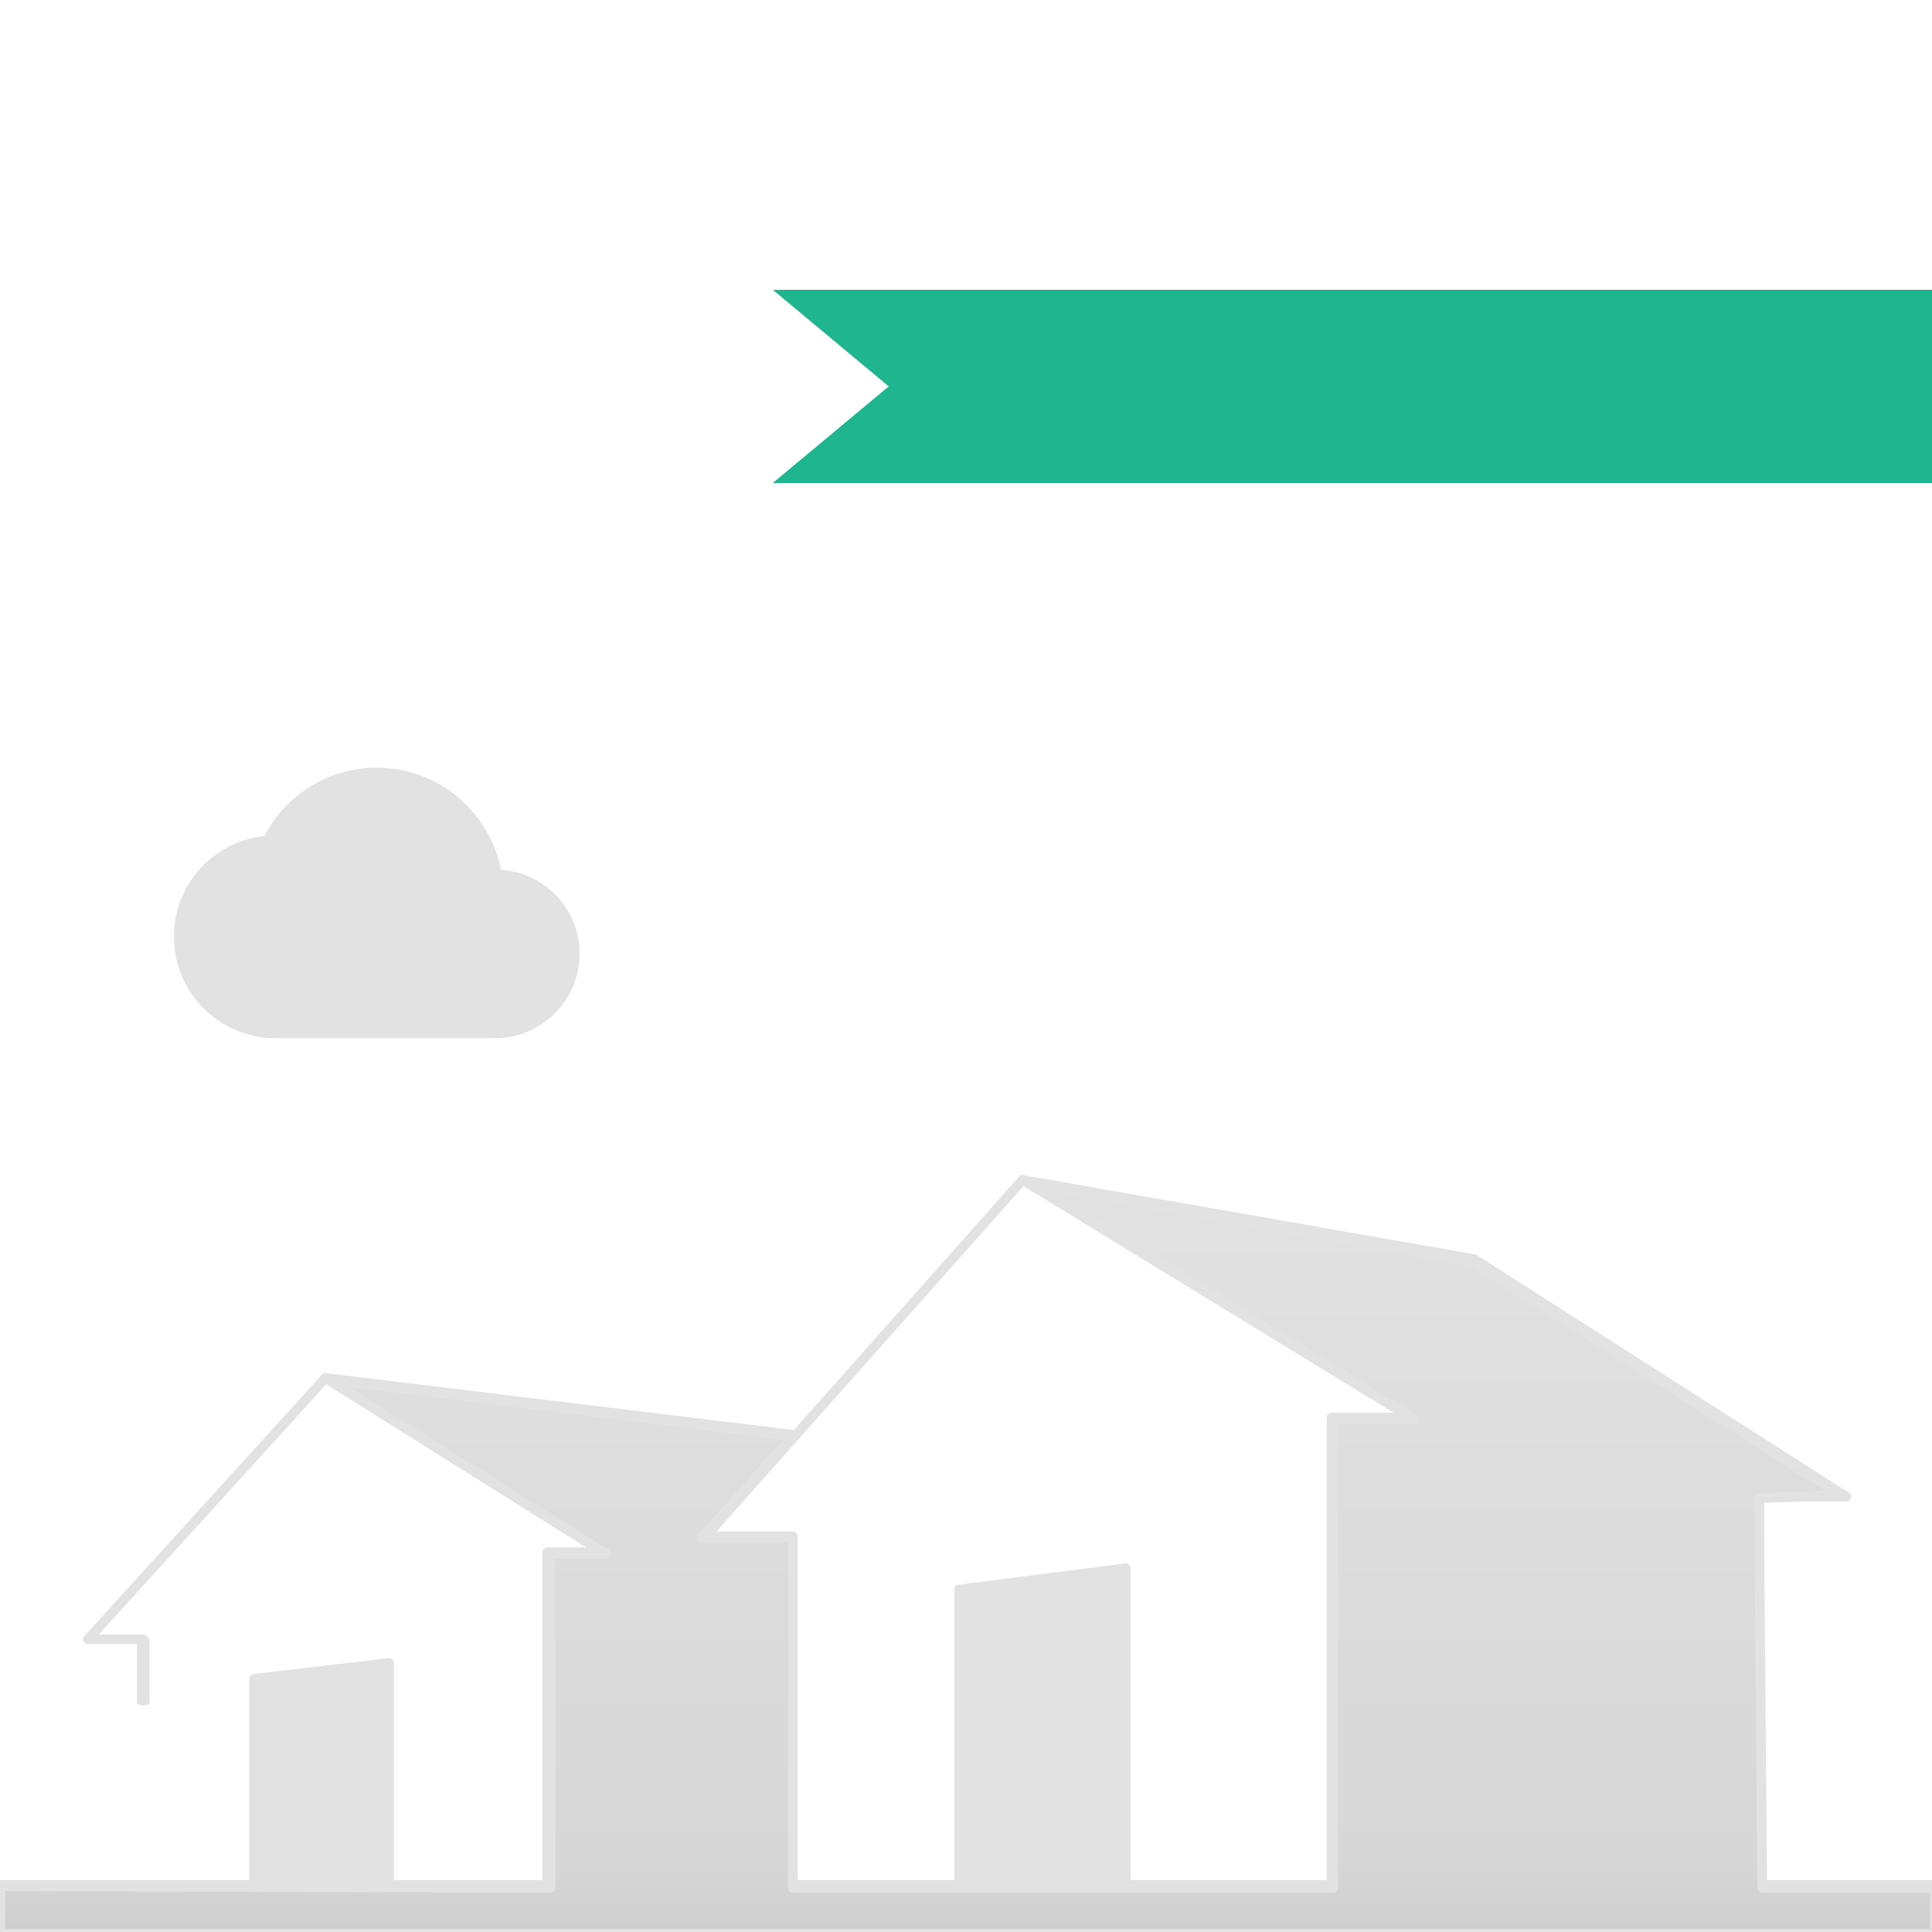 <?xml version="1.0" encoding="UTF-8" standalone="no"?>
<!DOCTYPE svg PUBLIC "-//W3C//DTD SVG 1.1//EN" "http://www.w3.org/Graphics/SVG/1.1/DTD/svg11.dtd">
<svg width="100%" height="100%" viewBox="0 0 200 200" version="1.1" xmlns="http://www.w3.org/2000/svg" xmlns:xlink="http://www.w3.org/1999/xlink" xml:space="preserve" xmlns:serif="http://www.serif.com/" style="fill-rule:evenodd;clip-rule:evenodd;stroke-linecap:round;stroke-linejoin:round;stroke-miterlimit:1.5;">
    <g transform="matrix(0.82,0,0,0.82,-193.443,89.344)">
        <g>
            <g transform="matrix(1,0,0,1,-66,-270)">
                <path d="M334,373L334,399L351,399L351,371L334,373Z" style="fill:rgb(226,226,226);stroke:rgb(226,226,226);stroke-width:1.22px;"/>
            </g>
            <g transform="matrix(1,0,0,1,-66,-270)">
                <path d="M343,335L402.37,342.217" style="fill:none;stroke:rgb(226,226,226);stroke-width:1.22px;"/>
            </g>
            <g transform="matrix(1,0,0,1,-66,-270)">
                <path d="M431,310L488,320L535,350L524,350L524,399L546,399L546,405L302,405L302,399L371,399" style="fill:none;stroke:rgb(226,226,226);stroke-width:1.22px;"/>
            </g>
            <g transform="matrix(1,0,0,1,-66,-270)">
                <path d="M334,373L334,399L351,399L351,371L334,373Z" style="fill:none;stroke:rgb(226,226,226);stroke-width:1.22px;"/>
            </g>
            <g transform="matrix(1,0,0,0.92,-66,-239.52)">
                <path d="M423,360L444,357.087L444,400.565L423,400.565L423,360Z" style="fill:rgb(226,226,226);stroke:rgb(226,226,226);stroke-width:1.27px;"/>
            </g>
            <g transform="matrix(1,0,0,1,-66,-270)">
                <path d="M320,368L313,368L343,335L378,357L371,357L371,399" style="fill:none;stroke:rgb(226,226,226);stroke-width:1.22px;"/>
            </g>
            <g transform="matrix(1,0,0,1,-66,-270)">
                <path d="M402,399L402,355L391,355L431,310L480,340L470,340L470,399L402,399Z" style="fill:none;stroke:rgb(226,226,226);stroke-width:1.22px;"/>
            </g>
        </g>
        <g transform="matrix(1,0,0,0.421,0,56.737)">
            <path d="M254,98L254,117" style="fill:none;stroke:rgb(226,226,226);stroke-width:1.59px;"/>
        </g>
    </g>
    <g transform="matrix(0.339,0,0,0.339,-33.856,57.805)">
        <path d="M100,405.474L100,420L690.737,420L690.737,406L638,406L637,287L662,286L550,215L415,191L532,263L507,263L507,406L342,406L342,299L314,299L317,296L342,268L219.08,253.074L202,251L202,252L285,304L268,304L268,406L100,405.474" style="fill:url(#_Linear1);stroke:rgb(226,226,226);stroke-width:2.95px;"/>
    </g>
    <g id="baseline-cloud-24px" transform="matrix(1.75,0,0,1.75,39,93.47)">
        <g transform="matrix(1,0,0,1,-12,-12)">
            <rect x="0" y="0" width="24" height="24" style="fill:none;"/>
            <path d="M19.35,10.04C18.67,6.59 15.64,4 12,4C9.11,4 6.6,5.64 5.35,8.04C2.34,8.36 0,10.91 0,14C0,17.31 2.69,20 6,20L19,20C21.76,20 24,17.76 24,15C24,12.36 21.95,10.22 19.35,10.04Z" style="fill:rgb(226,226,226);fill-rule:nonzero;"/>
        </g>
    </g>
    <g transform="matrix(1.2,0,0,1,-40,7.10543e-15)">
        <path d="M200,30L100,30L110,40L100,50L200,50L200,30Z" style="fill:rgb(31,181,143);"/>
    </g>
    <defs>
        <linearGradient id="_Linear1" x1="0" y1="0" x2="1" y2="0" gradientUnits="userSpaceOnUse" gradientTransform="matrix(-5.36737e-14,333.766,-333.766,-5.36737e-14,306.758,183.705)"><stop offset="0" style="stop-color:rgb(226,226,226);stop-opacity:1"/><stop offset="0.64" style="stop-color:rgb(215,215,215);stop-opacity:1"/><stop offset="0.83" style="stop-color:rgb(187,187,187);stop-opacity:1"/><stop offset="1" style="stop-color:rgb(155,155,155);stop-opacity:1"/></linearGradient>
    </defs>
</svg>
